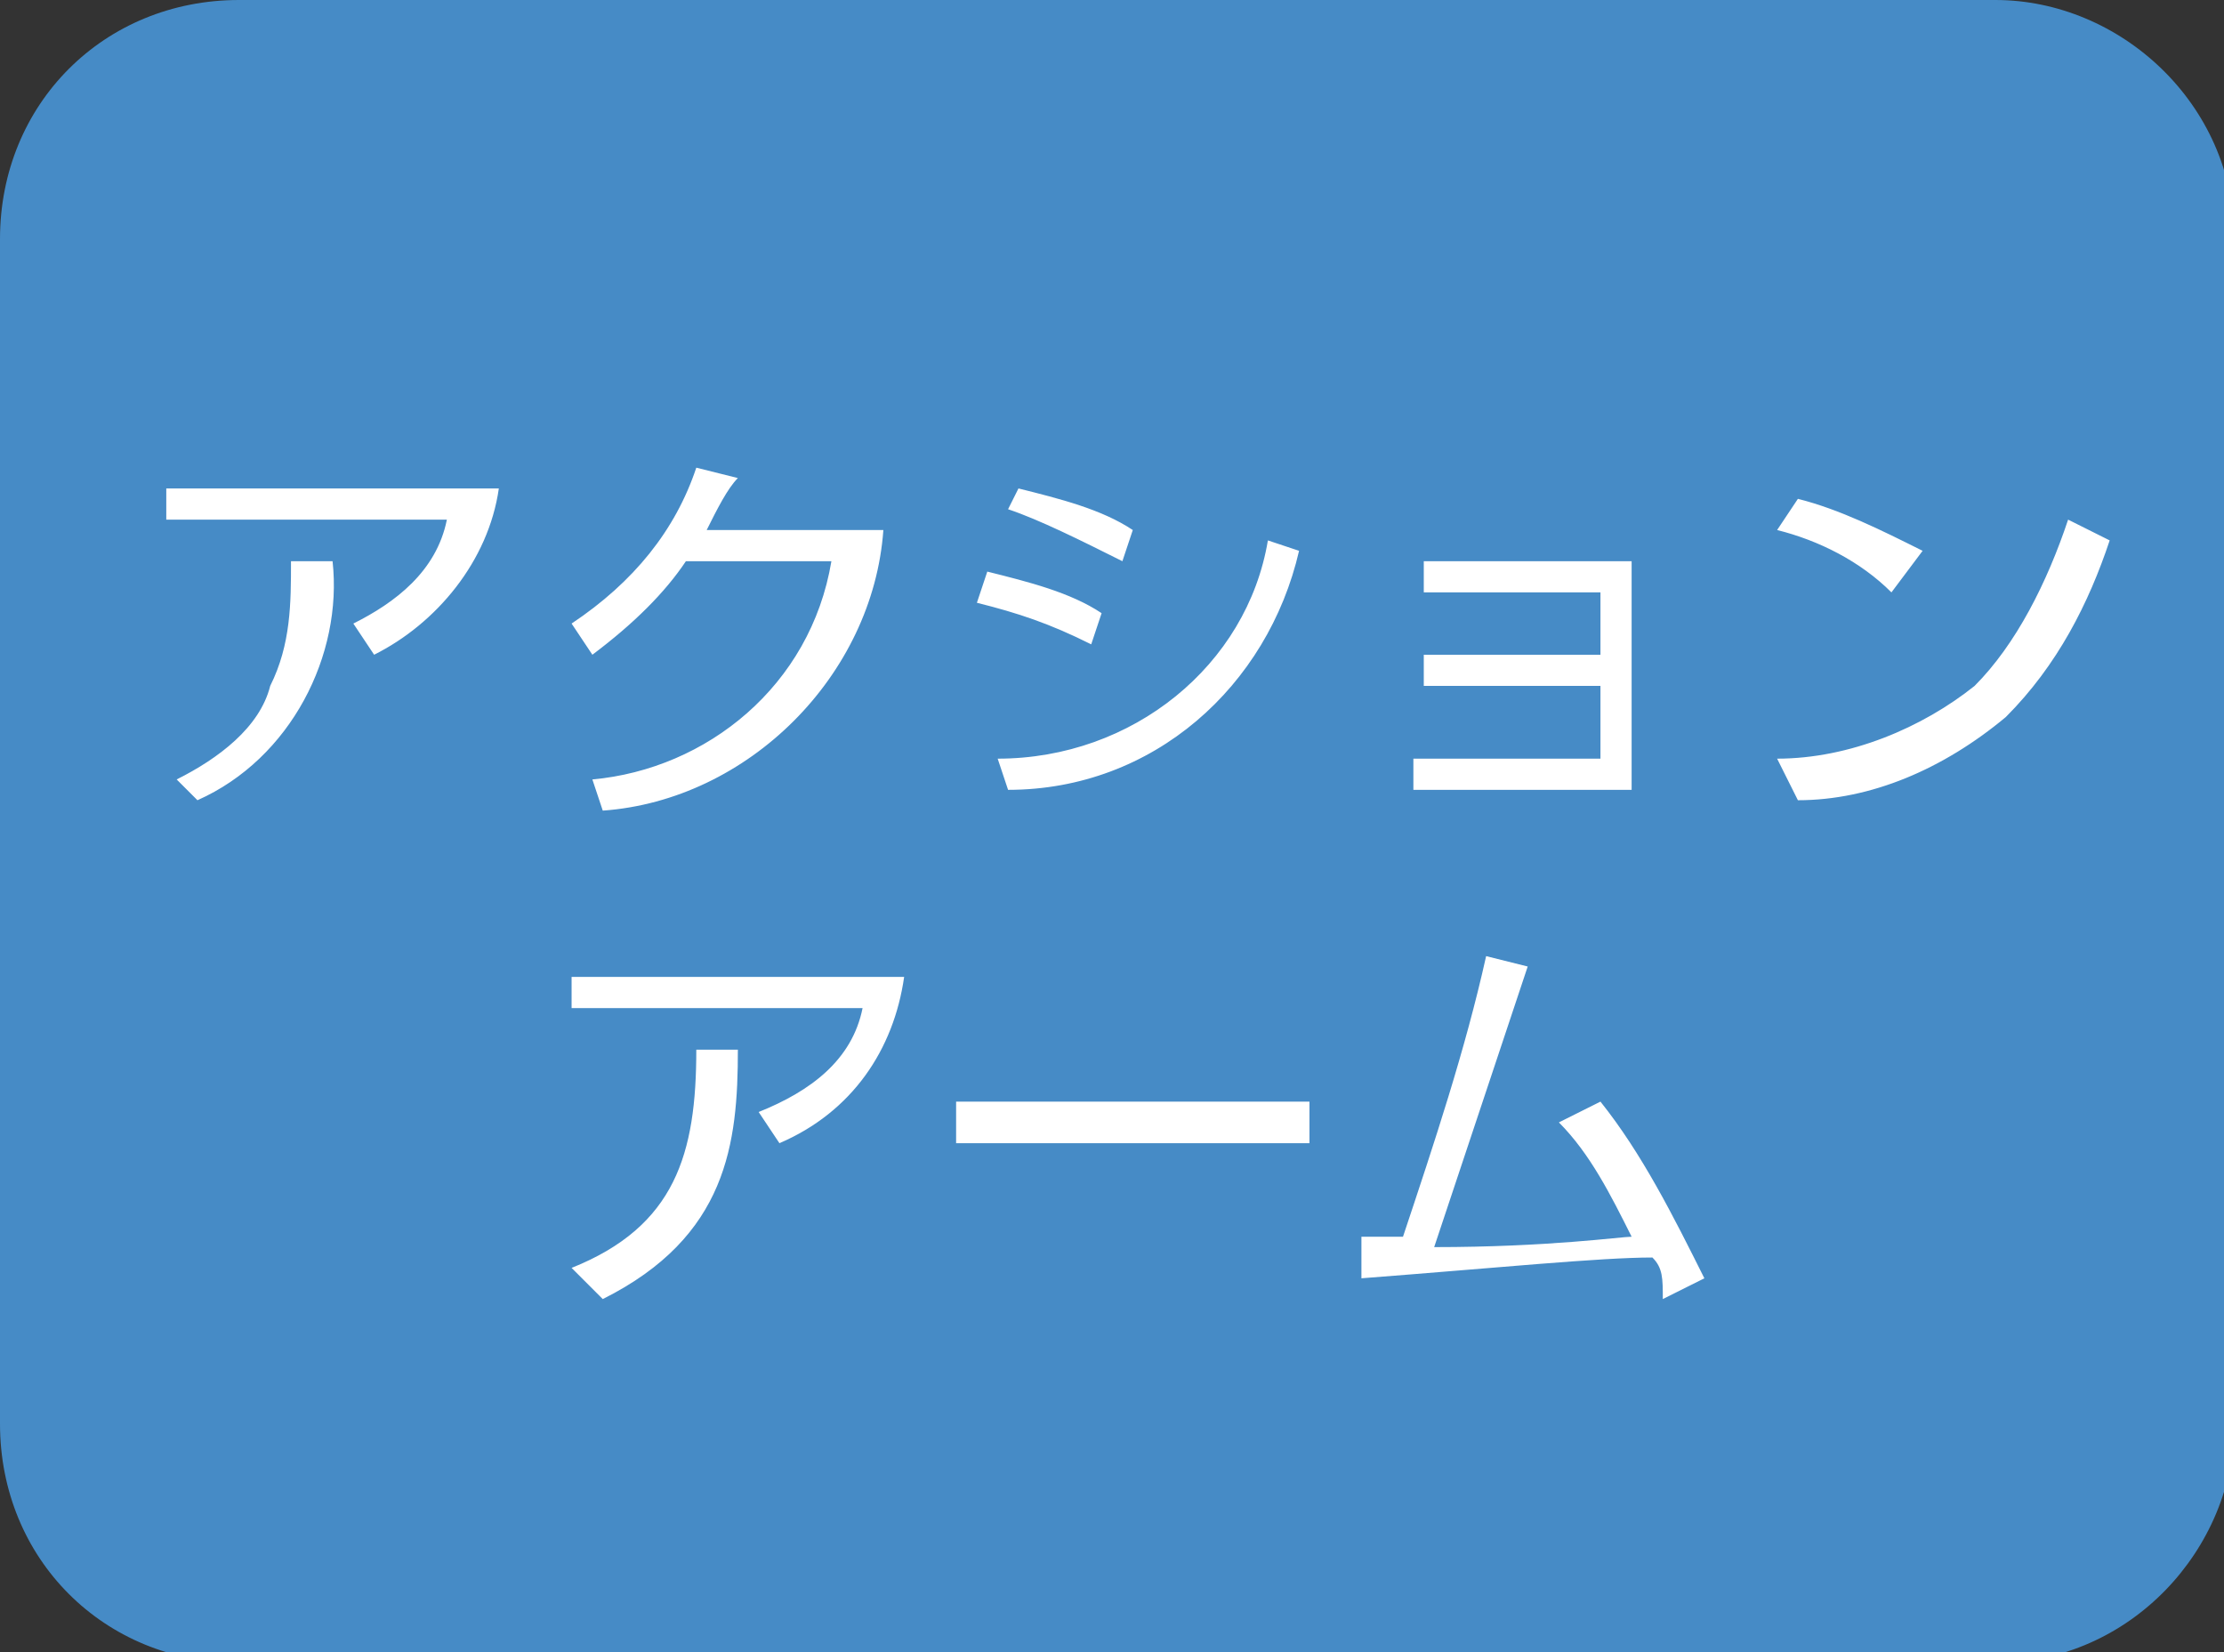<?xml version="1.0" encoding="utf-8"?>
<!-- Generator: Adobe Illustrator 24.0.2, SVG Export Plug-In . SVG Version: 6.00 Build 0)  -->
<svg version="1.1" id="レイヤー_1" xmlns="http://www.w3.org/2000/svg" xmlns:xlink="http://www.w3.org/1999/xlink" x="0px"
	 y="0px" viewBox="0 0 21.4 15.9" style="enable-background:new 0 0 21.4 15.9;" xml:space="preserve">
<rect x="0" y="0" width="21.4" height="15.9" fill="#333333" stroke="none"/>
<style type="text/css">
	.st0{fill:#468BC6;}
	.st1{fill:#FFFFFF;}
</style>
<title>product_ico8</title>
<g id="Layer_2">
	<g id="文字">
		<path class="st0" d="M2.3,0h16.9c1.2,0,2.3,1,2.3,2.3l0,0v11.4c0,1.2-1,2.3-2.3,2.3l0,0H2.3c-1.3,0-2.3-1-2.3-2.3l0,0V2.3
			C0,1,1,0,2.3,0L2.3,0z"/>
		<path class="st1" d="M17.3,7.7c0.7,0,1.4-0.3,2-0.8c0.5-0.5,0.8-1.1,1-1.7L19.9,5c-0.2,0.6-0.5,1.2-0.9,1.6
			c-0.5,0.4-1.2,0.7-1.9,0.7L17.3,7.7z M18.5,5.3c-0.4-0.2-0.8-0.4-1.2-0.5l-0.2,0.3c0.4,0.1,0.8,0.3,1.1,0.6L18.5,5.3z M13.7,5.4
			v0.3h1.7v0.6h-1.7v0.3h1.7v0.7h-1.8v0.3h2.1V5.4H13.7z M9.7,7.6c1.4,0,2.5-1,2.8-2.3l-0.3-0.1c-0.2,1.2-1.3,2.1-2.6,2.1L9.7,7.6z
			 M10.6,5.9c-0.3-0.2-0.7-0.3-1.1-0.4L9.4,5.8c0.4,0.1,0.7,0.2,1.1,0.4L10.6,5.9z M10.9,5.1c-0.3-0.2-0.7-0.3-1.1-0.4L9.7,4.9
			C10,5,10.4,5.2,10.8,5.4L10.9,5.1z M6.8,5.1C6.9,4.9,7,4.7,7.1,4.6L6.7,4.5C6.5,5.1,6.1,5.6,5.5,6l0.2,0.3C6.1,6,6.4,5.7,6.6,5.4
			H8c-0.2,1.2-1.2,2-2.3,2.1l0.1,0.3c1.4-0.1,2.6-1.3,2.7-2.7L6.8,5.1z M1.9,7.7c0.9-0.4,1.4-1.4,1.3-2.3H2.8c0,0.4,0,0.8-0.2,1.2
			C2.5,7,2.1,7.3,1.7,7.5L1.9,7.7z M1.6,4.7V5h2.7C4.2,5.5,3.8,5.8,3.4,6l0.2,0.3C4.2,6,4.7,5.4,4.8,4.7L1.6,4.7z"/>
		<path id="パス_669_1_" class="st1" d="M5.5,9.4v0.3h2.8c-0.1,0.5-0.5,0.8-1,1l0.2,0.3c0.7-0.3,1.1-0.9,1.2-1.6H5.5z M5.8,12.5
			c1.2-0.6,1.3-1.5,1.3-2.4l-0.4,0c0,1-0.2,1.7-1.2,2.1L5.8,12.5z M9.2,10.7V11h3.4v-0.4H9.2z M15,10.8c0.3,0.3,0.5,0.7,0.7,1.1
			c-0.1,0-0.8,0.1-1.9,0.1c0.3-0.9,0.6-1.8,0.9-2.7l-0.4-0.1c-0.2,0.9-0.5,1.8-0.8,2.7c-0.1,0-0.2,0-0.4,0l0,0.4
			c1.3-0.1,2.3-0.2,2.8-0.2c0.1,0.1,0.1,0.2,0.1,0.4l0.4-0.2c-0.3-0.6-0.6-1.2-1-1.7L15,10.8z"/>
	</g>
</g>
</svg>
